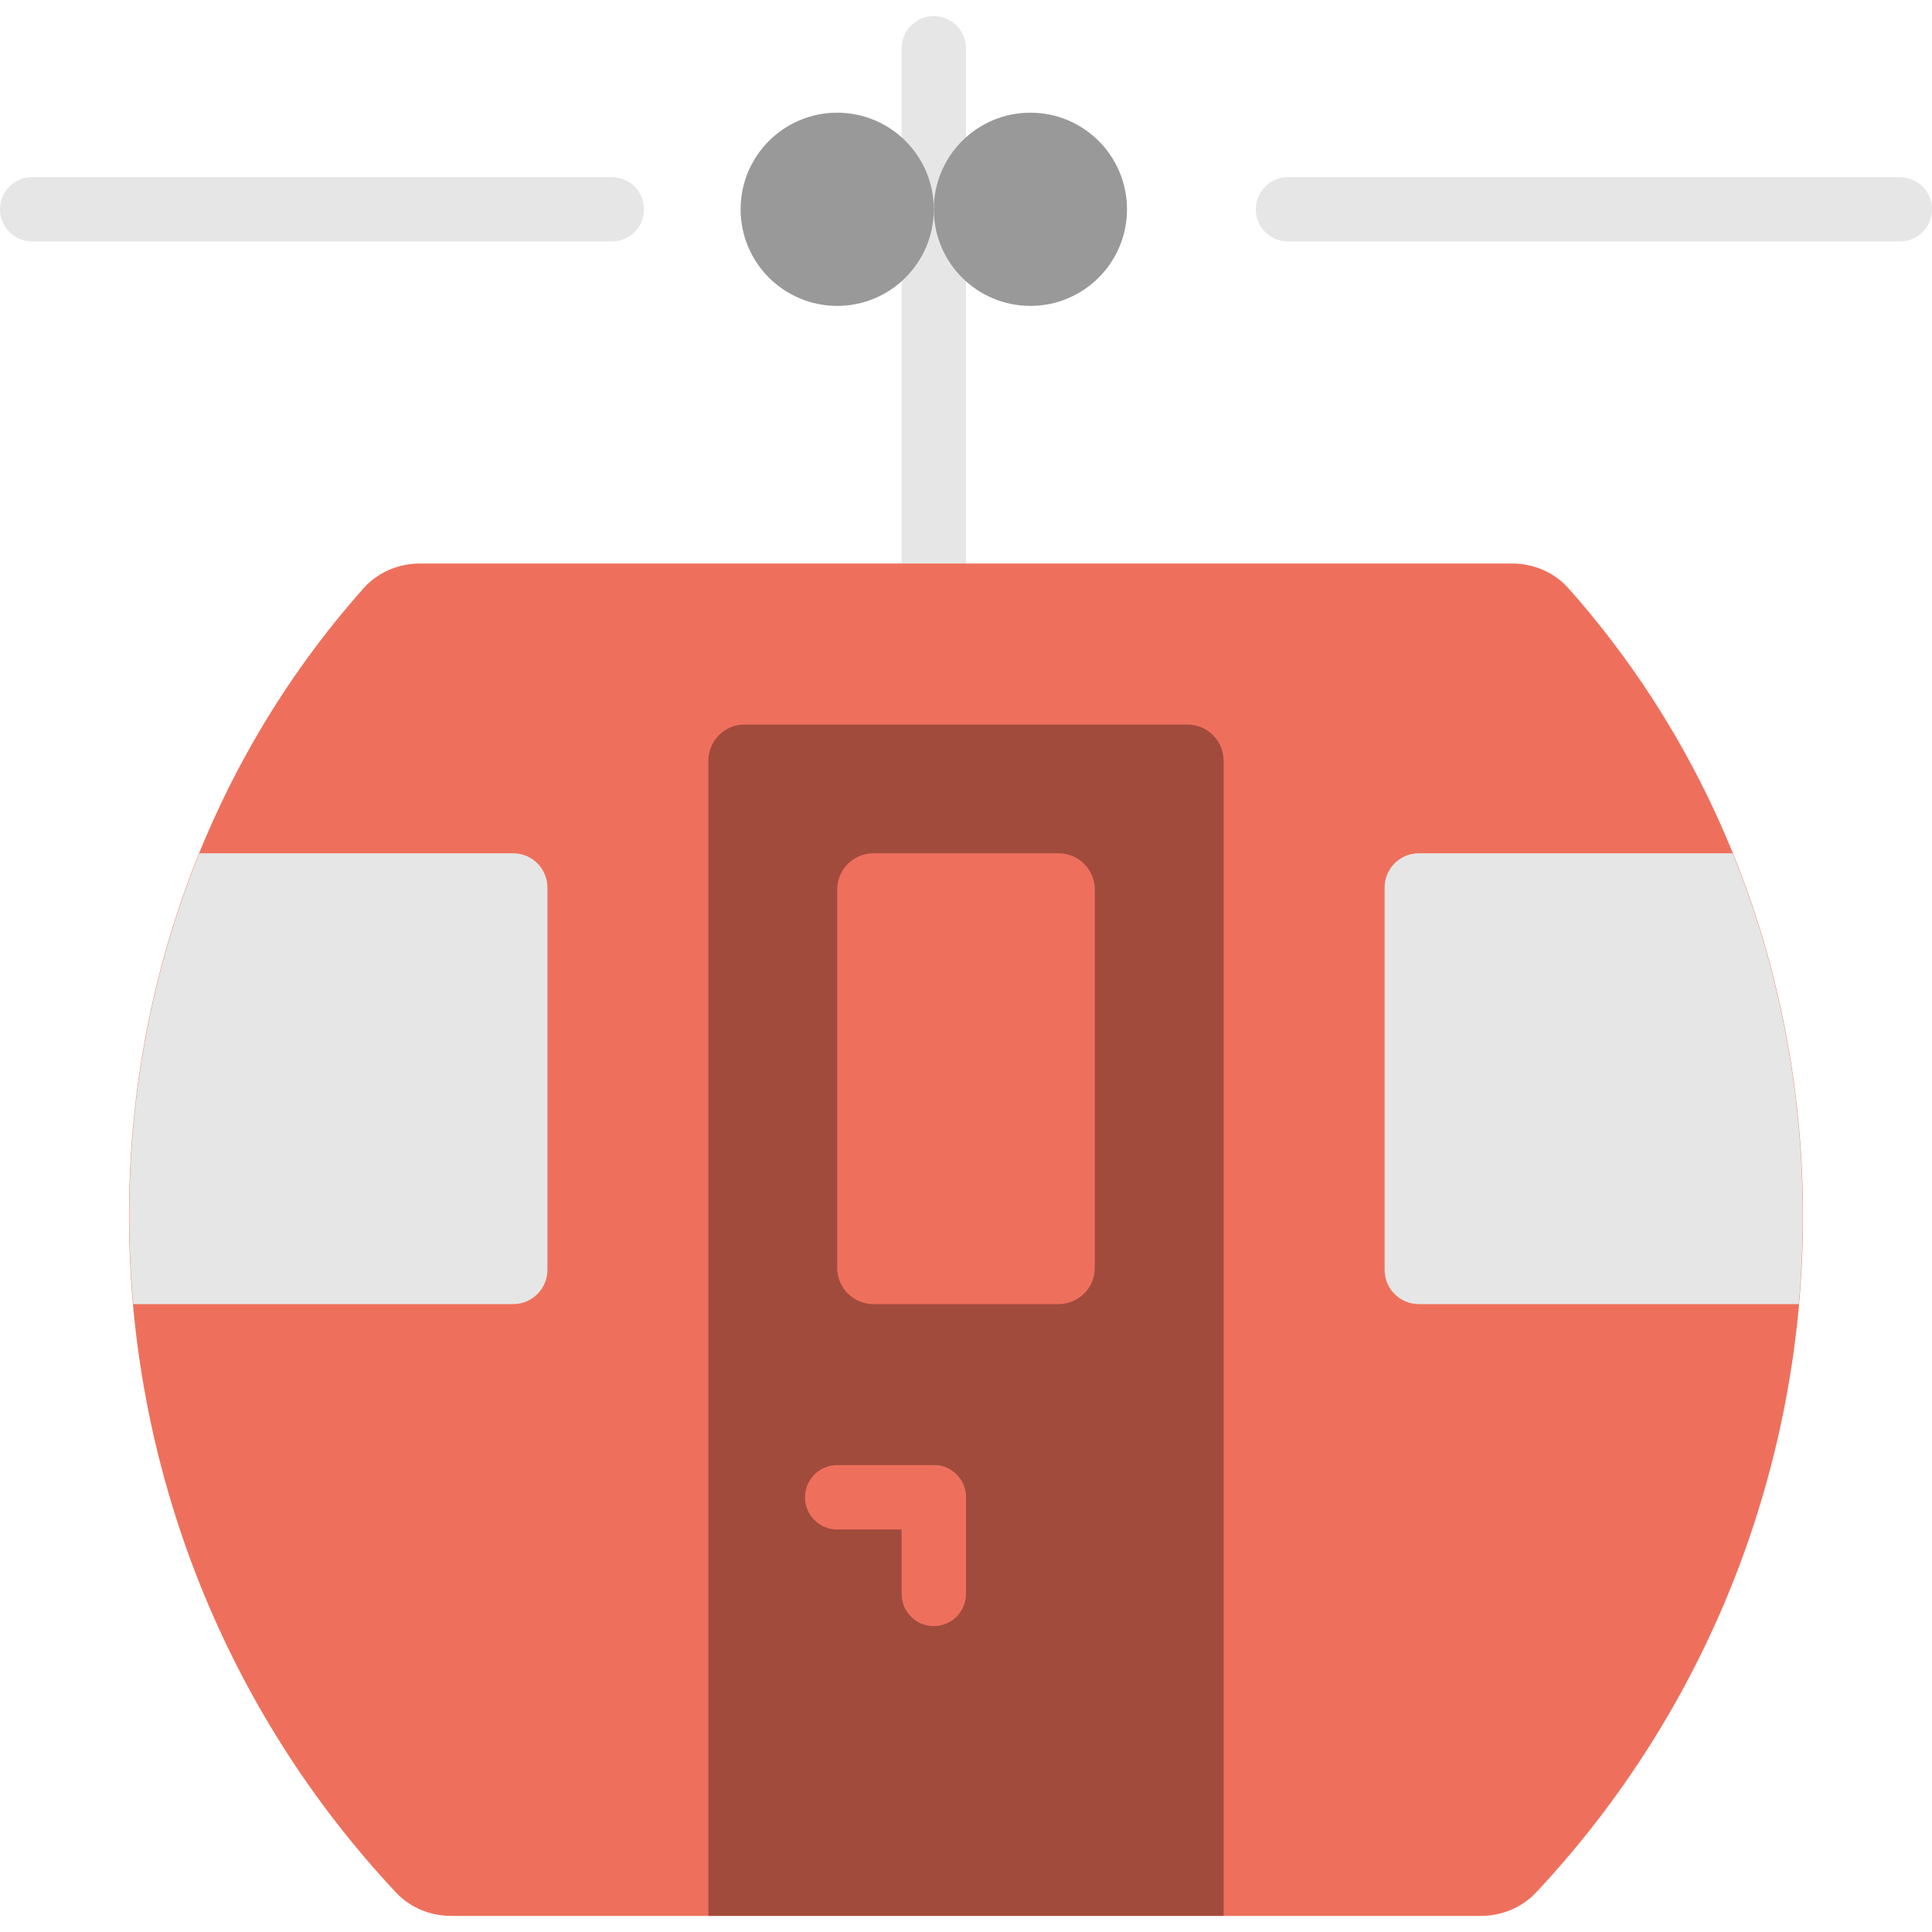 <?xml version="1.0" encoding="iso-8859-1"?>
<!-- Generator: Adobe Illustrator 19.0.0, SVG Export Plug-In . SVG Version: 6.00 Build 0)  -->
<svg version="1.1" id="Layer_1" xmlns="http://www.w3.org/2000/svg" xmlns:xlink="http://www.w3.org/1999/xlink" x="0px" y="0px"
	 viewBox="0 0 512 512" style="enable-background:new 0 0 512 512;" xml:space="preserve">
<g>
	<path style="fill:#E6E6E6;" d="M247.467,157.866c-4.71,0-8.533-3.814-8.533-8.533V12.8c0-4.719,3.823-8.533,8.533-8.533
		S256,8.081,256,12.8v136.533C256,154.052,252.177,157.866,247.467,157.866"/>
	<path style="fill:#EE705C;" d="M415.637,155.879c85.803,96.546,82.679,248.243-8.567,345.651
		c-3.763,4.019-9.114,6.204-14.609,6.204H119.547c-5.504,0-10.854-2.185-14.609-6.204c-91.247-97.408-94.379-249.105-8.576-345.651
		c3.763-4.233,9.267-6.545,14.933-6.545h289.417C406.369,149.334,411.873,151.646,415.637,155.879"/>
	<path style="fill:#A14B3D;" d="M324.267,507.733H187.733V201.6c0-5.299,4.301-9.6,9.6-9.6h117.333c5.299,0,9.6,4.301,9.6,9.6
		V507.733z"/>
	<g>
		<path style="fill:#EE705C;" d="M280.534,345.6h-49.067c-5.299,0-9.6-4.301-9.6-9.6V235.733c0-5.299,4.301-9.6,9.6-9.6h49.067
			c5.299,0,9.6,4.301,9.6,9.6V336C290.134,341.299,285.833,345.6,280.534,345.6"/>
		<path style="fill:#EE705C;" d="M247.467,405.333h-25.6c-4.71,0-8.533-3.814-8.533-8.533c0-4.719,3.823-8.533,8.533-8.533h25.6
			c4.71,0,8.533,3.814,8.533,8.533C256,401.519,252.177,405.333,247.467,405.333"/>
		<path style="fill:#EE705C;" d="M247.467,430.933c-4.71,0-8.533-3.814-8.533-8.533v-25.6c0-4.719,3.823-8.533,8.533-8.533
			S256,392.081,256,396.8v25.6C256,427.119,252.177,430.933,247.467,430.933"/>
	</g>
	<g>
		<path style="fill:#E6E6E6;" d="M375.999,345.6h100.702c3.635-40.61-2.202-81.698-17.545-119.467h-83.157
			c-5.009,0-9.062,4.062-9.062,9.062v101.342C366.937,341.538,370.99,345.6,375.999,345.6"/>
		<path style="fill:#E6E6E6;" d="M35.297,345.6h100.702c5.009,0,9.071-4.062,9.071-9.062V235.195c0-5.001-4.062-9.062-9.071-9.062
			H52.842C37.507,263.901,31.662,304.989,35.297,345.6"/>
		<path style="fill:#E6E6E6;" d="M162.133,64H8.533C3.823,64,0,60.185,0,55.466s3.823-8.533,8.533-8.533h153.6
			c4.71,0,8.533,3.814,8.533,8.533S166.844,64,162.133,64"/>
		<path style="fill:#E6E6E6;" d="M503.467,64H341.333c-4.71,0-8.533-3.814-8.533-8.533s3.823-8.533,8.533-8.533h162.133
			c4.71,0,8.533,3.814,8.533,8.533S508.177,64,503.467,64"/>
	</g>
	<g>
		<path style="fill:#999999;" d="M247.467,55.466c0,14.14-11.46,25.6-25.6,25.6c-14.14,0-25.6-11.46-25.6-25.6s11.46-25.6,25.6-25.6
			C236.006,29.866,247.467,41.327,247.467,55.466"/>
		<path style="fill:#999999;" d="M298.667,55.466c0,14.14-11.46,25.6-25.6,25.6s-25.6-11.46-25.6-25.6s11.46-25.6,25.6-25.6
			S298.667,41.327,298.667,55.466"/>
	</g>
</g>
<g>
</g>
<g>
</g>
<g>
</g>
<g>
</g>
<g>
</g>
<g>
</g>
<g>
</g>
<g>
</g>
<g>
</g>
<g>
</g>
<g>
</g>
<g>
</g>
<g>
</g>
<g>
</g>
<g>
</g>
</svg>
